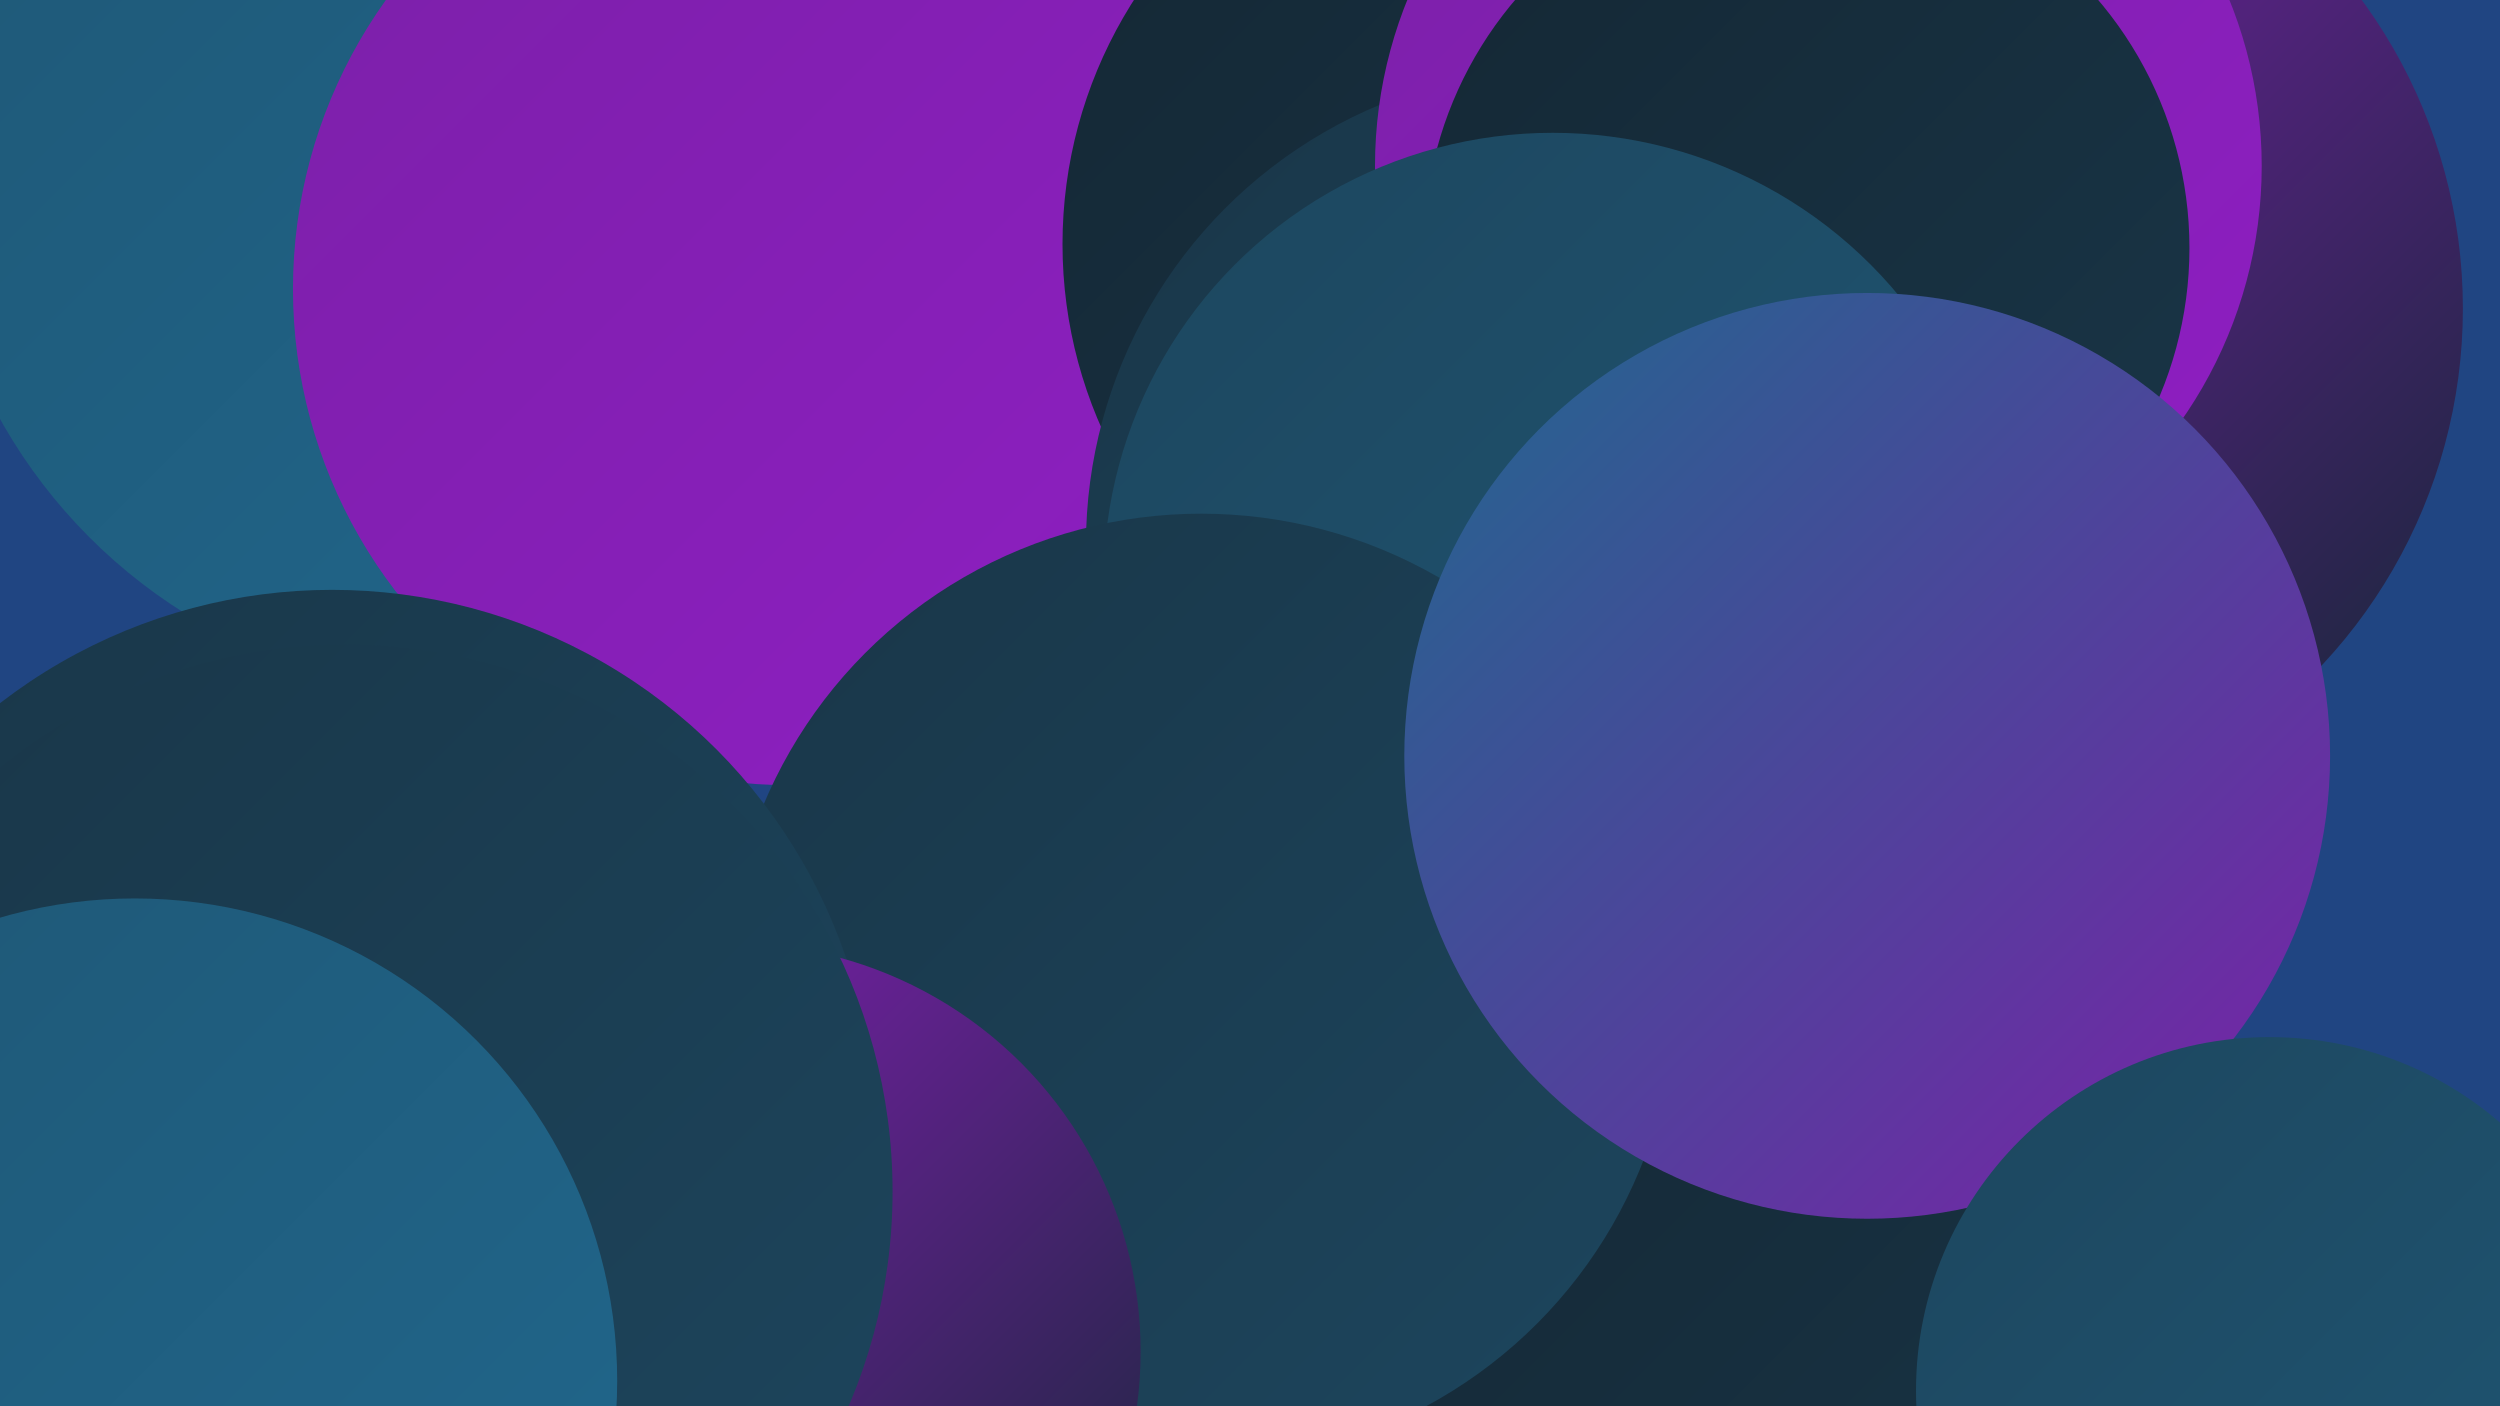 <?xml version="1.0" encoding="UTF-8"?><svg width="1280" height="720" xmlns="http://www.w3.org/2000/svg"><defs><linearGradient id="grad0" x1="0%" y1="0%" x2="100%" y2="100%"><stop offset="0%" style="stop-color:#142734;stop-opacity:1" /><stop offset="100%" style="stop-color:#193648;stop-opacity:1" /></linearGradient><linearGradient id="grad1" x1="0%" y1="0%" x2="100%" y2="100%"><stop offset="0%" style="stop-color:#193648;stop-opacity:1" /><stop offset="100%" style="stop-color:#1d465e;stop-opacity:1" /></linearGradient><linearGradient id="grad2" x1="0%" y1="0%" x2="100%" y2="100%"><stop offset="0%" style="stop-color:#1d465e;stop-opacity:1" /><stop offset="100%" style="stop-color:#1f5775;stop-opacity:1" /></linearGradient><linearGradient id="grad3" x1="0%" y1="0%" x2="100%" y2="100%"><stop offset="0%" style="stop-color:#1f5775;stop-opacity:1" /><stop offset="100%" style="stop-color:#20688e;stop-opacity:1" /></linearGradient><linearGradient id="grad4" x1="0%" y1="0%" x2="100%" y2="100%"><stop offset="0%" style="stop-color:#20688e;stop-opacity:1" /><stop offset="100%" style="stop-color:#7b20a8;stop-opacity:1" /></linearGradient><linearGradient id="grad5" x1="0%" y1="0%" x2="100%" y2="100%"><stop offset="0%" style="stop-color:#7b20a8;stop-opacity:1" /><stop offset="100%" style="stop-color:#8f1ec3;stop-opacity:1" /></linearGradient><linearGradient id="grad6" x1="0%" y1="0%" x2="100%" y2="100%"><stop offset="0%" style="stop-color:#8f1ec3;stop-opacity:1" /><stop offset="100%" style="stop-color:#142734;stop-opacity:1" /></linearGradient></defs><rect width="1280" height="720" fill="#204582" /><circle cx="979" cy="54" r="220" fill="url(#grad3)" /><circle cx="823" cy="60" r="238" fill="url(#grad4)" /><circle cx="241" cy="80" r="276" fill="url(#grad3)" /><circle cx="404" cy="148" r="254" fill="url(#grad5)" /><circle cx="711" cy="479" r="214" fill="url(#grad1)" /><circle cx="994" cy="158" r="267" fill="url(#grad6)" /><circle cx="776" cy="125" r="232" fill="url(#grad0)" /><circle cx="800" cy="279" r="244" fill="url(#grad1)" /><circle cx="931" cy="85" r="227" fill="url(#grad5)" /><circle cx="925" cy="127" r="196" fill="url(#grad0)" /><circle cx="795" cy="298" r="230" fill="url(#grad2)" /><circle cx="1042" cy="702" r="199" fill="url(#grad2)" /><circle cx="940" cy="664" r="227" fill="url(#grad0)" /><circle cx="615" cy="506" r="243" fill="url(#grad1)" /><circle cx="170" cy="580" r="278" fill="url(#grad1)" /><circle cx="956" cy="387" r="237" fill="url(#grad4)" /><circle cx="375" cy="692" r="209" fill="url(#grad6)" /><circle cx="1162" cy="712" r="181" fill="url(#grad2)" /><circle cx="177" cy="610" r="280" fill="url(#grad1)" /><circle cx="69" cy="707" r="247" fill="url(#grad3)" /></svg>